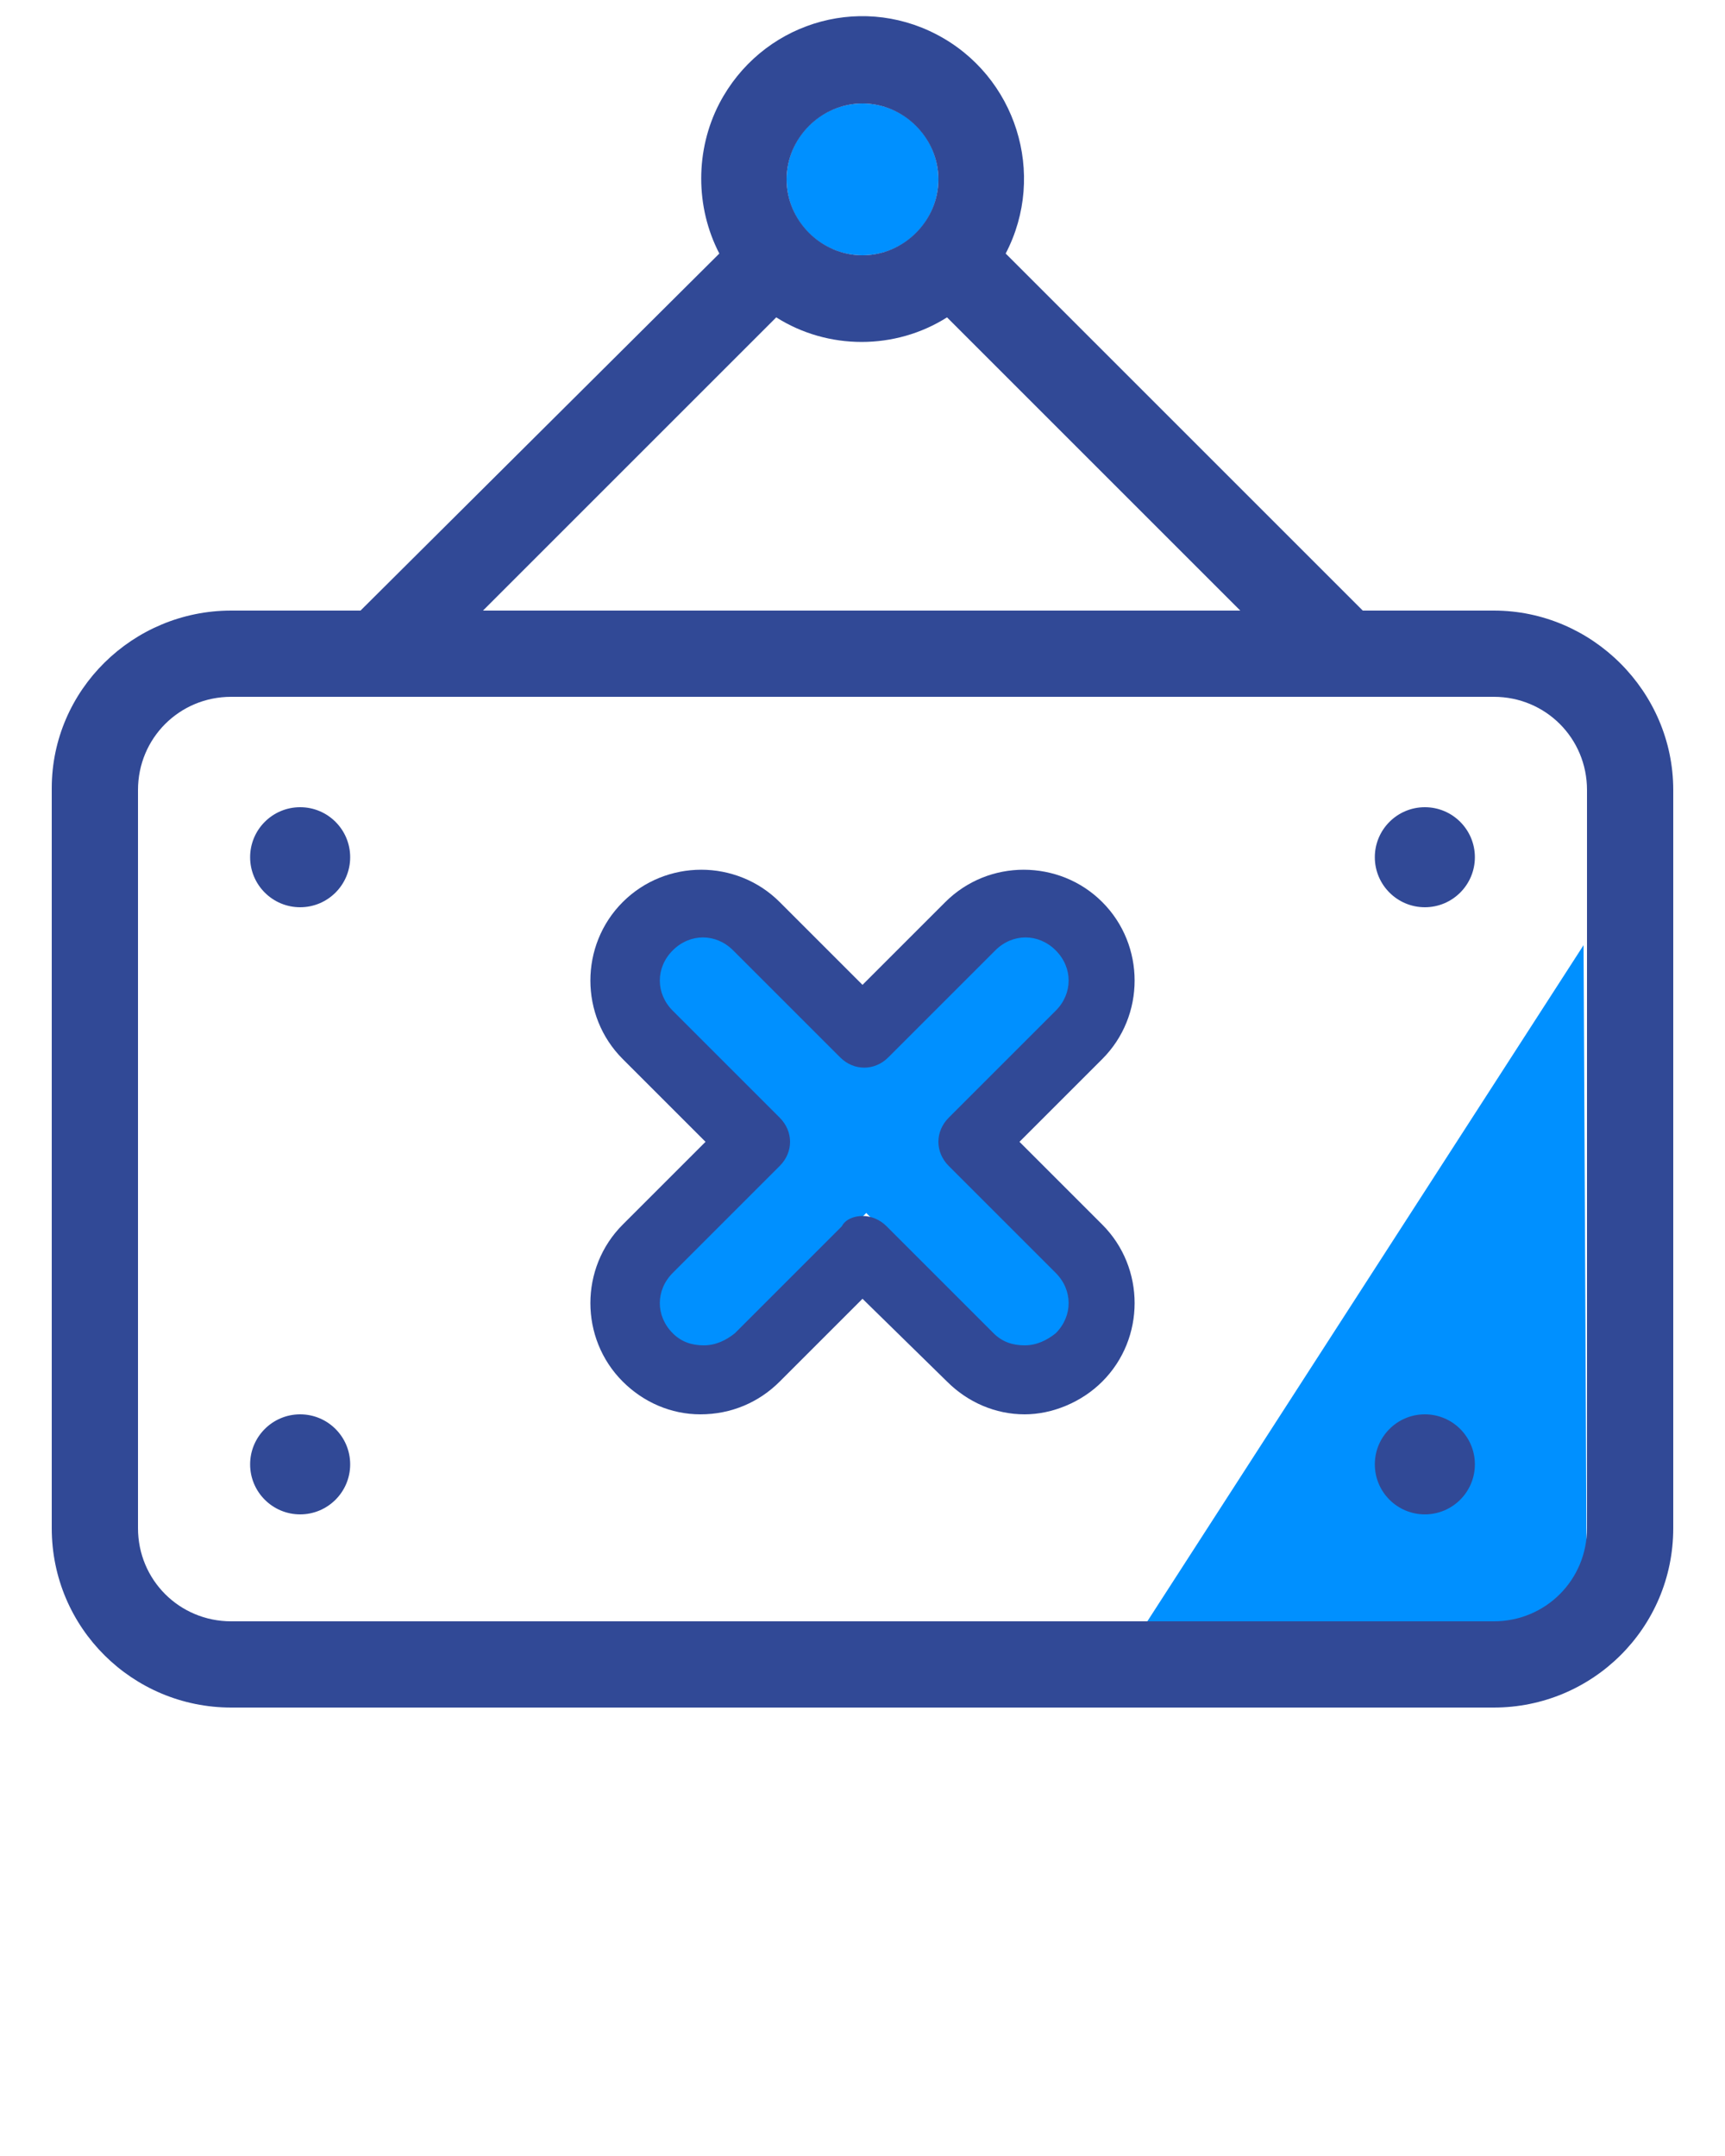 <?xml version="1.0" encoding="UTF-8"?> <!-- Generator: Adobe Illustrator 22.1.0, SVG Export Plug-In . SVG Version: 6.00 Build 0) --> <svg xmlns="http://www.w3.org/2000/svg" xmlns:xlink="http://www.w3.org/1999/xlink" x="0px" y="0px" viewBox="0 0 100 125" style="enable-background:new 0 0 100 125;" xml:space="preserve"> <style type="text/css"> .st0{fill:#0090FF;} .st1{fill:#314996;} </style> <g id="Слой_2"> <rect x="47.3" y="49.4" transform="matrix(0.707 -0.707 0.707 0.707 -31.928 55.064)" class="st0" width="6.4" height="33.3"></rect> <rect x="46.5" y="49.7" transform="matrix(0.707 0.707 -0.707 0.707 61.514 -15.629)" class="st0" width="6.3" height="33.5"></rect> <circle class="st0" cx="50" cy="10.4" r="4.4"></circle> <polygon class="st0" points="64.9,96.5 91.8,54.8 92,95.2 "></polygon> <path class="st1" d="M59.4,82c-1.7,0-3.3-0.7-4.5-1.9L50,75.3l-4.8,4.8C44,81.3,42.4,82,40.6,82c-1.7,0-3.3-0.7-4.5-1.9 c-2.5-2.5-2.5-6.6,0-9.1l4.8-4.8l-4.8-4.8c-2.5-2.5-2.5-6.6,0-9.1c2.5-2.5,6.6-2.5,9.1,0l4.8,4.8l4.8-4.8c2.5-2.5,6.6-2.5,9.1,0 c2.5,2.5,2.5,6.6,0,9.1l-4.8,4.8l4.8,4.8c2.5,2.5,2.5,6.6,0,9.1C62.7,81.3,61,82,59.4,82z M50,70.5c0.5,0,1,0.2,1.4,0.6l6.2,6.2 c0.5,0.5,1.1,0.7,1.8,0.7c0.7,0,1.3-0.3,1.8-0.7c1-1,1-2.5,0-3.5l-6.2-6.2c-0.8-0.8-0.8-2,0-2.8l6.2-6.2c1-1,1-2.5,0-3.5 c-1-1-2.5-1-3.5,0l-6.2,6.2c-0.8,0.8-2,0.8-2.8,0l-6.2-6.2c-1-1-2.5-1-3.5,0c-1,1-1,2.5,0,3.5l6.2,6.2c0.8,0.8,0.8,2,0,2.8 l-6.2,6.2c-1,1-1,2.5,0,3.5c0.5,0.5,1.1,0.7,1.8,0.7c0.7,0,1.3-0.3,1.8-0.7l6.2-6.2C49,70.7,49.5,70.5,50,70.5z"></path> </g> <g id="Слой_1"> <title>Artboard 14</title> <path class="st1" d="M97,88.6V45.8c0-5.7-4.7-10.4-10.4-10.4c0,0,0,0,0,0H79L58.3,14.7c2.4-4.6,0.6-10.3-4-12.7S44.1,1.4,41.7,6 c-1.4,2.7-1.4,6,0,8.7L20.9,35.4h-7.5C7.7,35.4,3,40,3,45.7c0,0,0,0,0,0v42.9C3,94.4,7.7,99,13.4,99c0,0,0,0,0,0h73.2 C92.3,99,97,94.4,97,88.6C97,88.6,97,88.6,97,88.6z M50,6c2.4,0,4.4,2,4.4,4.4c0,2.4-2,4.4-4.4,4.4c-2.4,0-4.4-2-4.4-4.4 C45.6,8,47.6,6,50,6z M45,18.4c3,1.9,6.9,1.9,9.9,0l17,17H28L45,18.4z M92,88.6c0,3-2.4,5.4-5.4,5.4c0,0,0,0,0,0H13.4 c-3,0-5.4-2.4-5.4-5.4c0,0,0,0,0,0V45.8c0-3,2.4-5.4,5.4-5.4h73.2c3,0,5.4,2.4,5.4,5.4c0,0,0,0,0,0V88.6z"></path> <circle class="st1" cx="17.4" cy="49.7" r="2.9"></circle> <circle class="st1" cx="17.4" cy="84.9" r="2.9"></circle> <circle class="st1" cx="82.6" cy="49.7" r="2.9"></circle> <circle class="st1" cx="82.6" cy="84.9" r="2.9"></circle> <path class="st1" d="M-50.1,57.9c-1.8-1.8-4.7-1.8-6.5,0L-67.9,69l-3.8-3.8c-0.9-0.9-2-1.4-3.3-1.4l0,0c-1.2,0-2.4,0.5-3.2,1.4 l-3.8,3.7c-1.8,1.8-1.8,4.7,0,6.6l10.8,10.8c1.8,1.8,4.7,1.8,6.5,0l18.3-18.2c1.8-1.8,1.8-4.7,0-6.5L-50.1,57.9z M-67.9,82.5 l-10.3-10.3l3.2-3.2l5.3,5.3c1,1,2.6,1,3.5,0c0,0,0,0,0,0l12.8-12.7l3.2,3.2L-67.9,82.5z"></path> </g> </svg> 